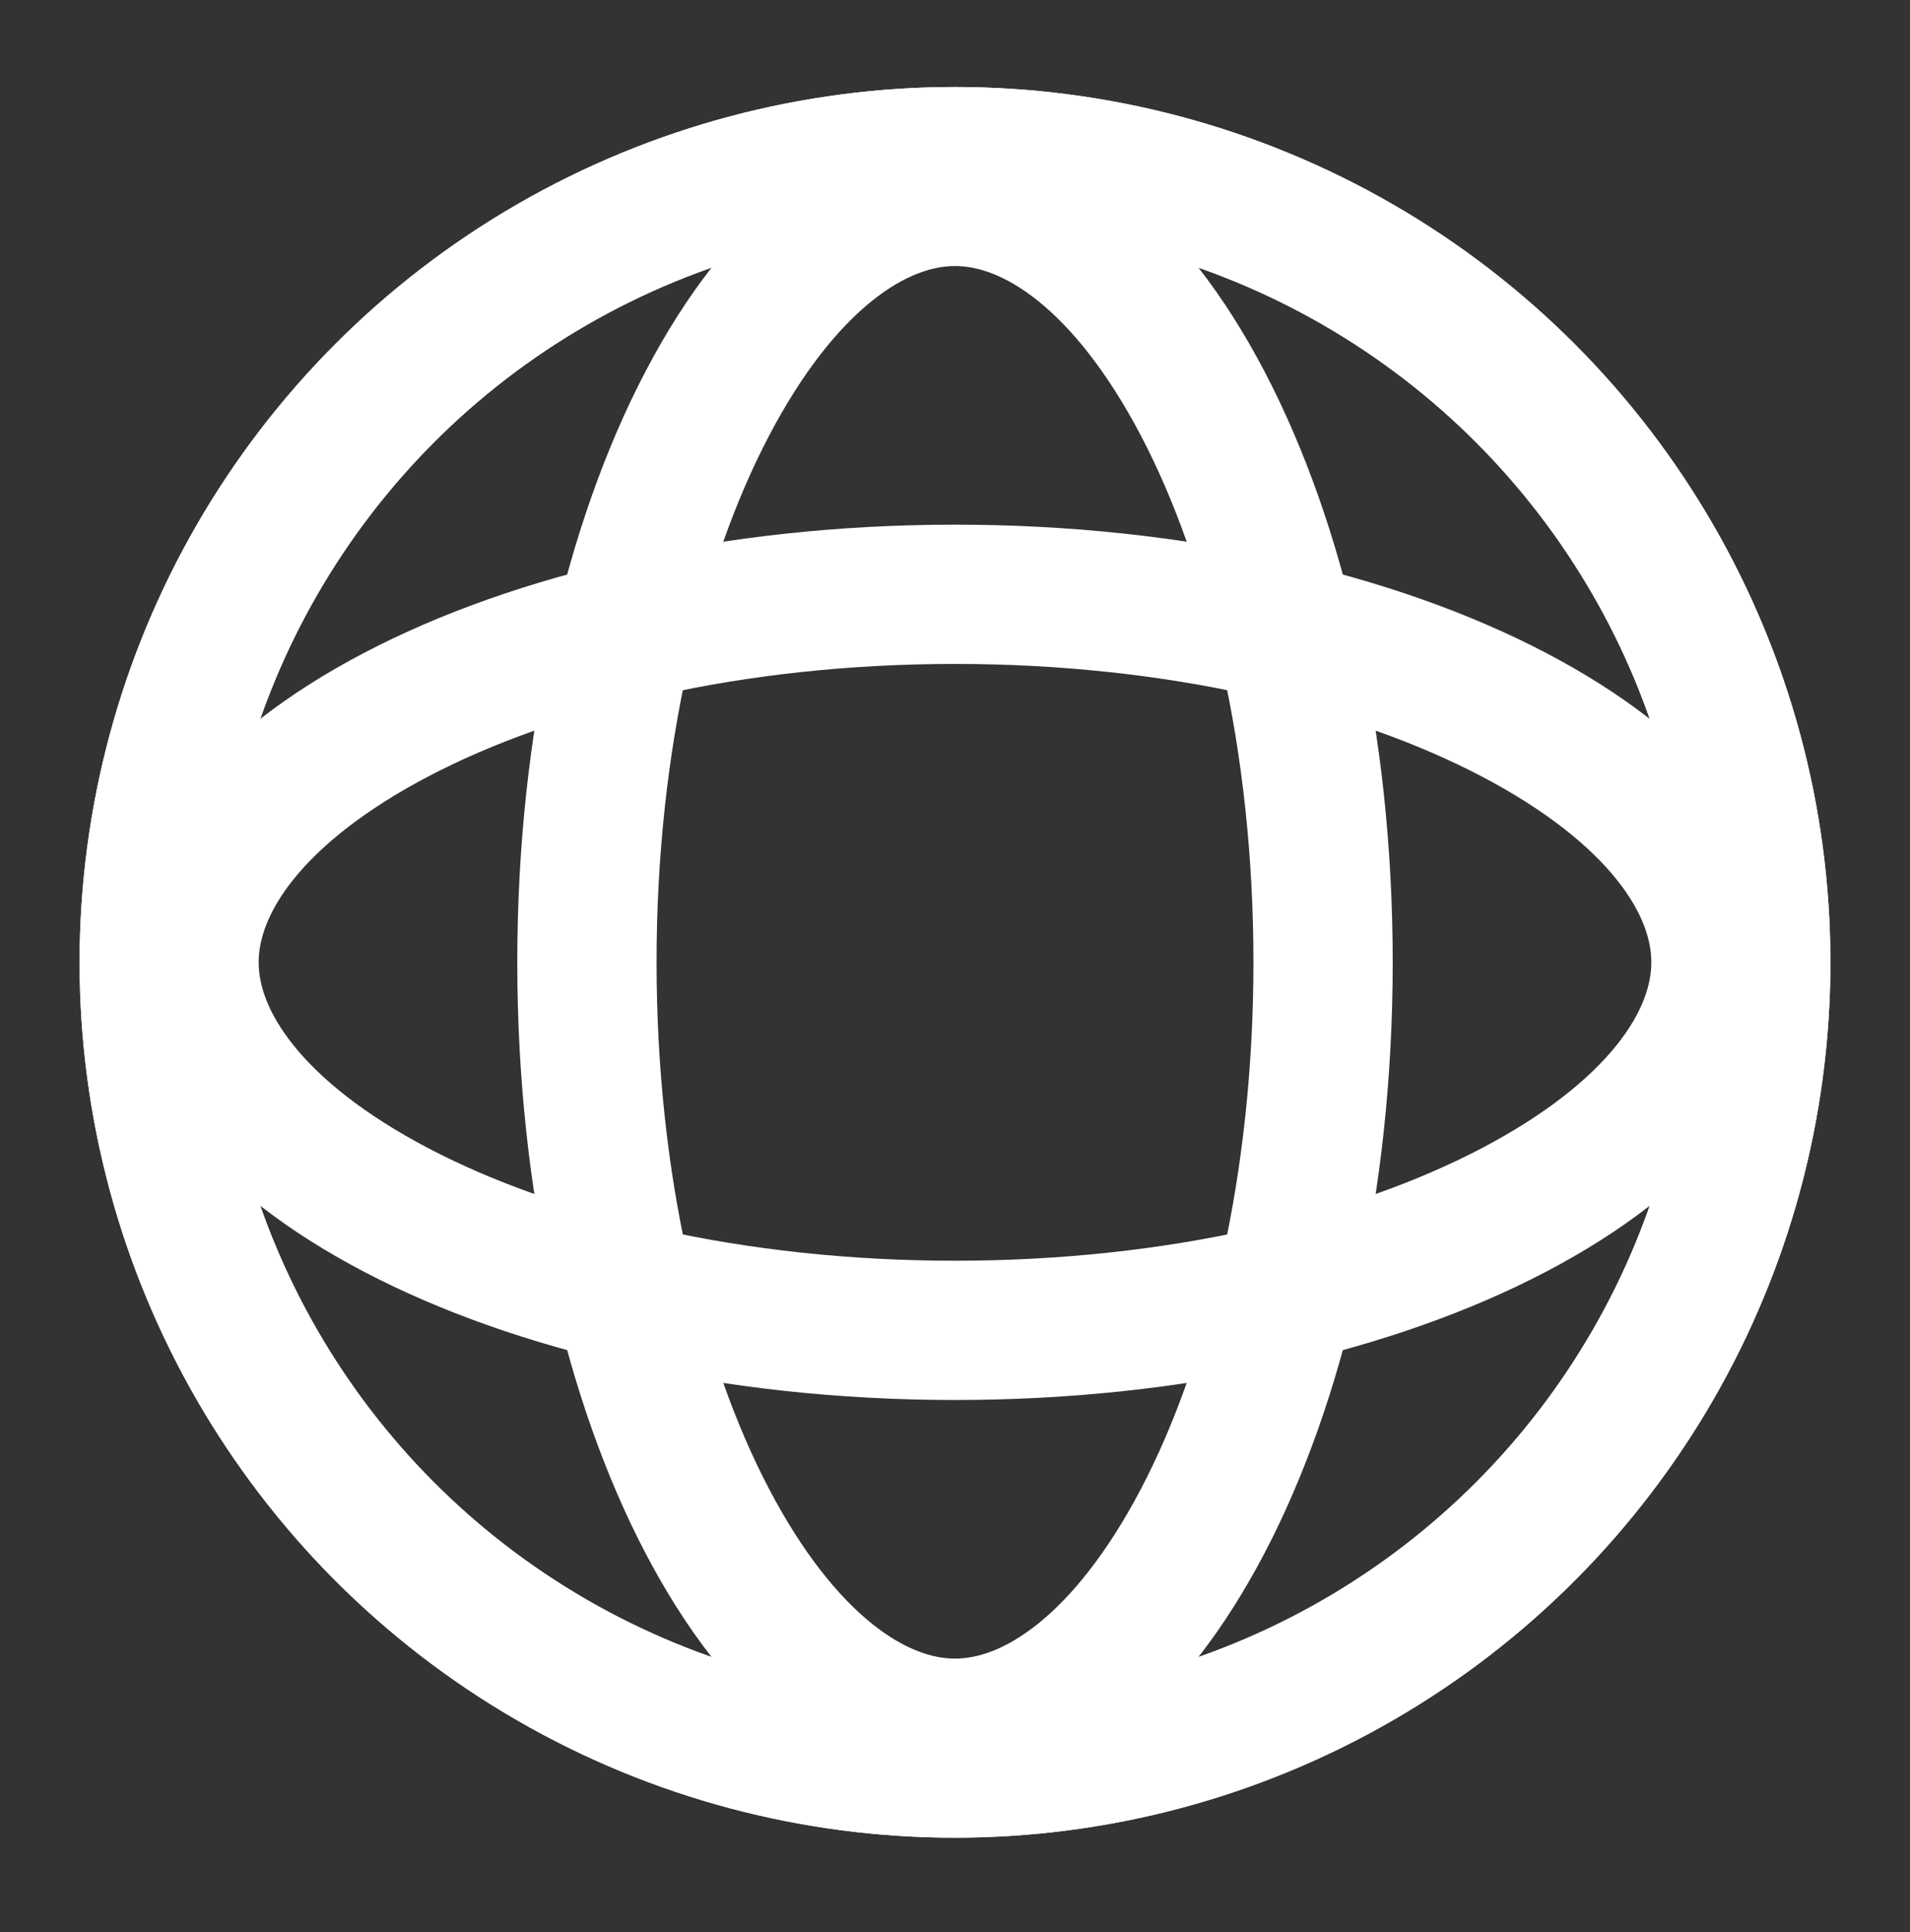 <svg width="86" height="87" viewBox="0 0 86 87" fill="none" xmlns="http://www.w3.org/2000/svg">
<rect x="0" y="0" width="86" height="87" fill="#333333" stroke="none"/>
<circle cx="43" cy="43.334" r="36.281" stroke="white" stroke-width="6.271"/>
<path d="M43 8.844C46.691 8.844 50.794 11.759 54.159 18.183C57.446 24.458 59.573 33.345 59.573 43.333C59.573 53.321 57.446 62.208 54.159 68.483C50.794 74.907 46.691 77.822 43 77.822C39.309 77.822 35.206 74.907 31.841 68.483C28.554 62.208 26.427 53.321 26.427 43.333C26.427 33.345 28.554 24.458 31.841 18.183C35.206 11.759 39.309 8.844 43 8.844Z" stroke="white" stroke-width="6.271"/>
<circle cx="43" cy="43.334" r="36.281" stroke="white" stroke-width="6.271"/>
<path d="M43 26.761C52.988 26.761 61.875 28.888 68.15 32.175C74.574 35.54 77.489 39.642 77.489 43.333C77.489 47.024 74.574 51.127 68.15 54.492C61.875 57.779 52.988 59.906 43 59.906C33.012 59.906 24.125 57.779 17.85 54.492C11.426 51.127 8.511 47.024 8.511 43.333C8.511 39.642 11.426 35.54 17.85 32.175C24.125 28.888 33.012 26.761 43 26.761Z" stroke="white" stroke-width="6.271"/>
</svg>
